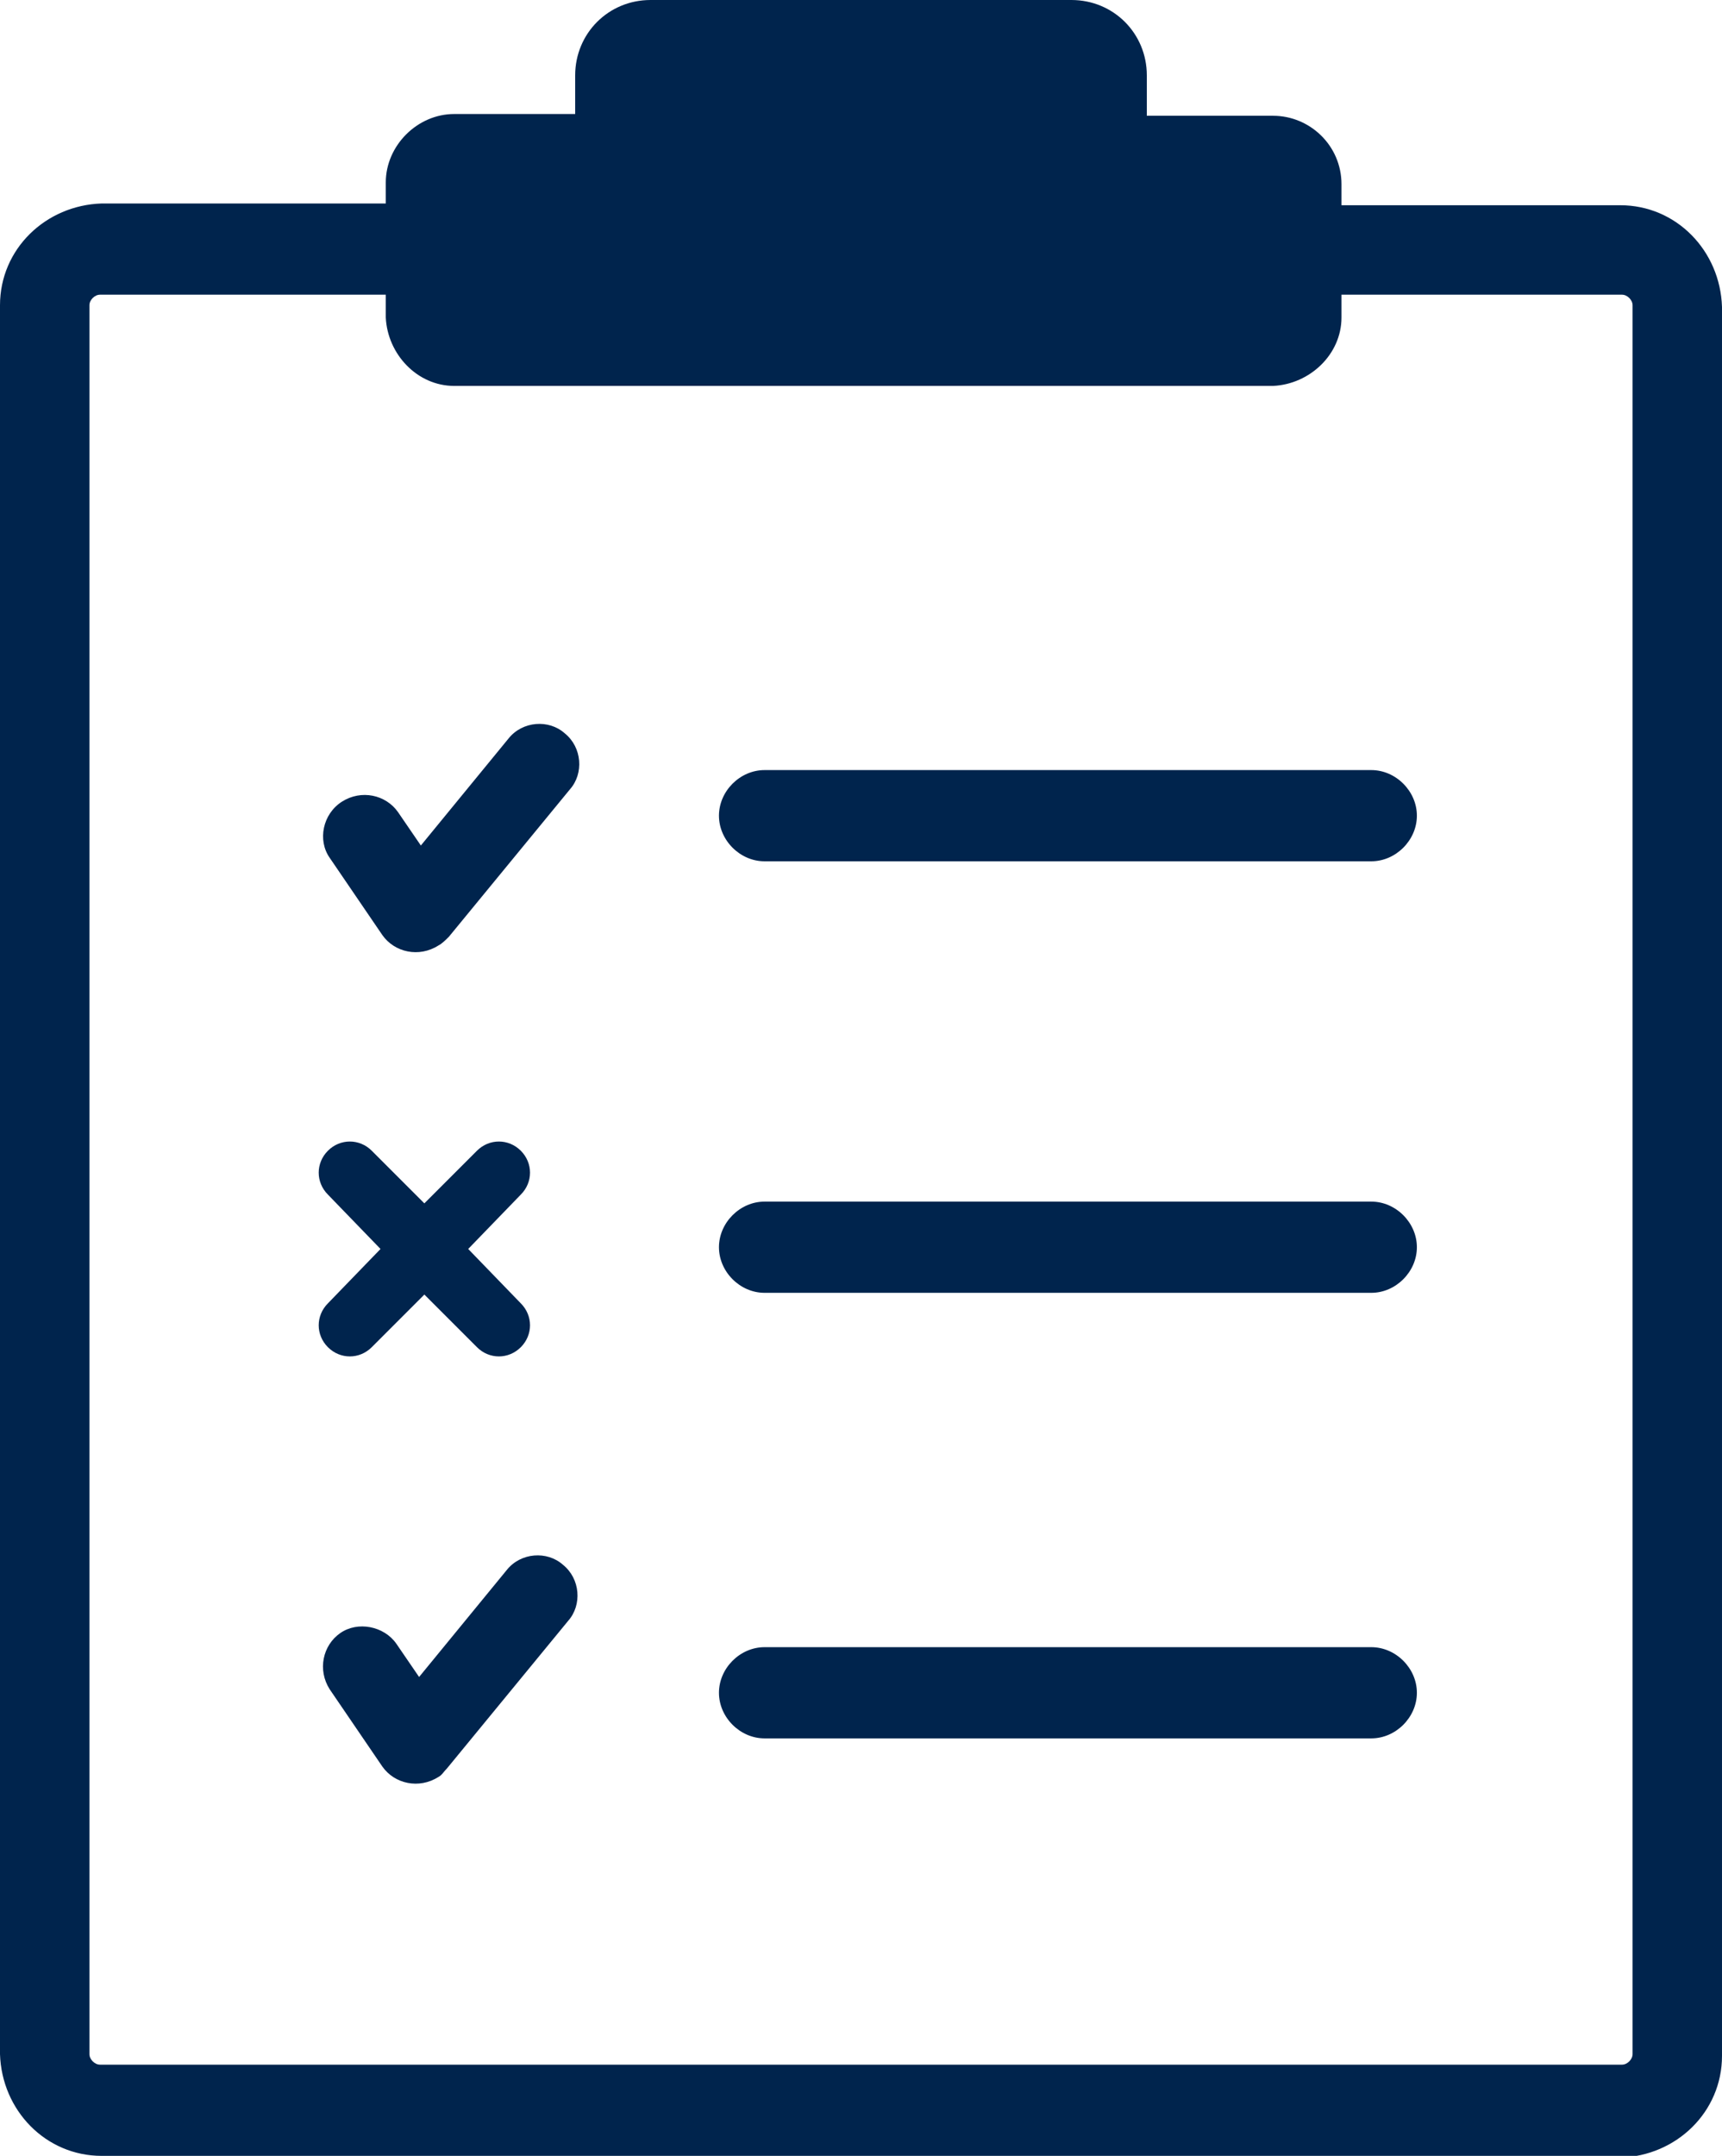 <?xml version="1.0" encoding="utf-8"?>
<!-- Generator: Adobe Illustrator 25.1.0, SVG Export Plug-In . SVG Version: 6.00 Build 0)  -->
<svg version="1.1" id="Layer_1" xmlns="http://www.w3.org/2000/svg" xmlns:xlink="http://www.w3.org/1999/xlink" x="0px" y="0px"
	 viewBox="0 0 98.2 122.9" style="enable-background:new 0 0 98.2 122.9;" xml:space="preserve">
<style type="text/css">
	.st0{fill-rule:evenodd;clip-rule:evenodd;fill:#00244D;}
</style>
<path class="st0" d="M27.2,65.6c0.7-0.7,1.8-0.7,2.5,0c0,0,0,0,0,0c0.7,0.7,0.7,1.8,0,2.5l-3,3.1l3,3.1c0.7,0.7,0.7,1.8,0,2.5
	c-0.7,0.7-1.8,0.7-2.5,0l-3-3l-3,3c-0.7,0.7-1.8,0.7-2.5,0c0,0,0,0,0,0c-0.7-0.7-0.7-1.8,0-2.5l3-3.1l-3-3.1c-0.7-0.7-0.7-1.8,0-2.5
	c0.7-0.7,1.8-0.7,2.5,0c0,0,0,0,0,0l3,3L27.2,65.6L27.2,65.6z M25.9,22c-2.1,0-3.8-1.8-3.9-3.9v-1.3H5.7c-0.3,0-0.6,0.3-0.6,0.6
	v99.7c0,0.3,0.3,0.6,0.6,0.6h86.8c0.3,0,0.6-0.3,0.6-0.6V17.4c0-0.3-0.3-0.6-0.6-0.6H76.5v1.3c0,2.1-1.8,3.8-3.9,3.9H25.9z
	 M5.8,122.9c-3.2,0-5.7-2.6-5.8-5.8V17.4c0-3.2,2.6-5.7,5.8-5.8H22v-1.2c0-2.1,1.8-3.9,3.9-3.9h6.9V4.3c0-2.4,1.9-4.3,4.3-4.3h24
	c2.4,0,4.3,1.9,4.3,4.3v2.3h7.2c2.1,0,3.9,1.7,3.9,3.9v1.2h15.9c3.2,0,5.7,2.6,5.8,5.8v99.7c0,3.2-2.6,5.7-5.8,5.8H5.8z M78.2,99.1
	c1.4,0,2.6-1.2,2.6-2.6c0-1.4-1.2-2.6-2.6-2.6H43.6c-1.4,0-2.6,1.2-2.6,2.6c0,1.4,1.2,2.6,2.6,2.6c0,0,0,0,0,0H78.2z M78.2,49.1
	c1.4,0,2.6-1.2,2.6-2.6c0-1.4-1.2-2.6-2.6-2.6H43.6c-1.4,0-2.6,1.2-2.6,2.6c0,1.4,1.2,2.6,2.6,2.6l0,0H78.2z M78.2,73.7
	c1.4,0,2.6-1.2,2.6-2.6c0-1.4-1.2-2.6-2.6-2.6c0,0,0,0,0,0H43.6c-1.4,0-2.6,1.2-2.6,2.6c0,1.4,1.2,2.6,2.6,2.6c0,0,0,0,0,0H78.2z
	 M18.8,96.3c-0.7-1.1-0.4-2.5,0.6-3.2s2.5-0.4,3.2,0.6l0,0l1.3,1.9l5-6.1c0.8-1,2.3-1.1,3.2-0.3c1,0.8,1.1,2.3,0.3,3.2l-6.9,8.4
	c-0.2,0.2-0.3,0.4-0.5,0.5c-1.1,0.7-2.5,0.4-3.2-0.6L18.8,96.3L18.8,96.3z M19.5,45.7c1.1-0.7,2.5-0.4,3.2,0.6l1.3,1.9l5-6.1
	c0.8-1,2.3-1.1,3.2-0.3c1,0.8,1.1,2.3,0.3,3.2l-6.9,8.4c-0.2,0.2-0.4,0.4-0.6,0.5c-1.1,0.7-2.5,0.4-3.2-0.6l-3-4.4l0,0
	C18.1,47.9,18.4,46.4,19.5,45.7L19.5,45.7z"/>
</svg>
